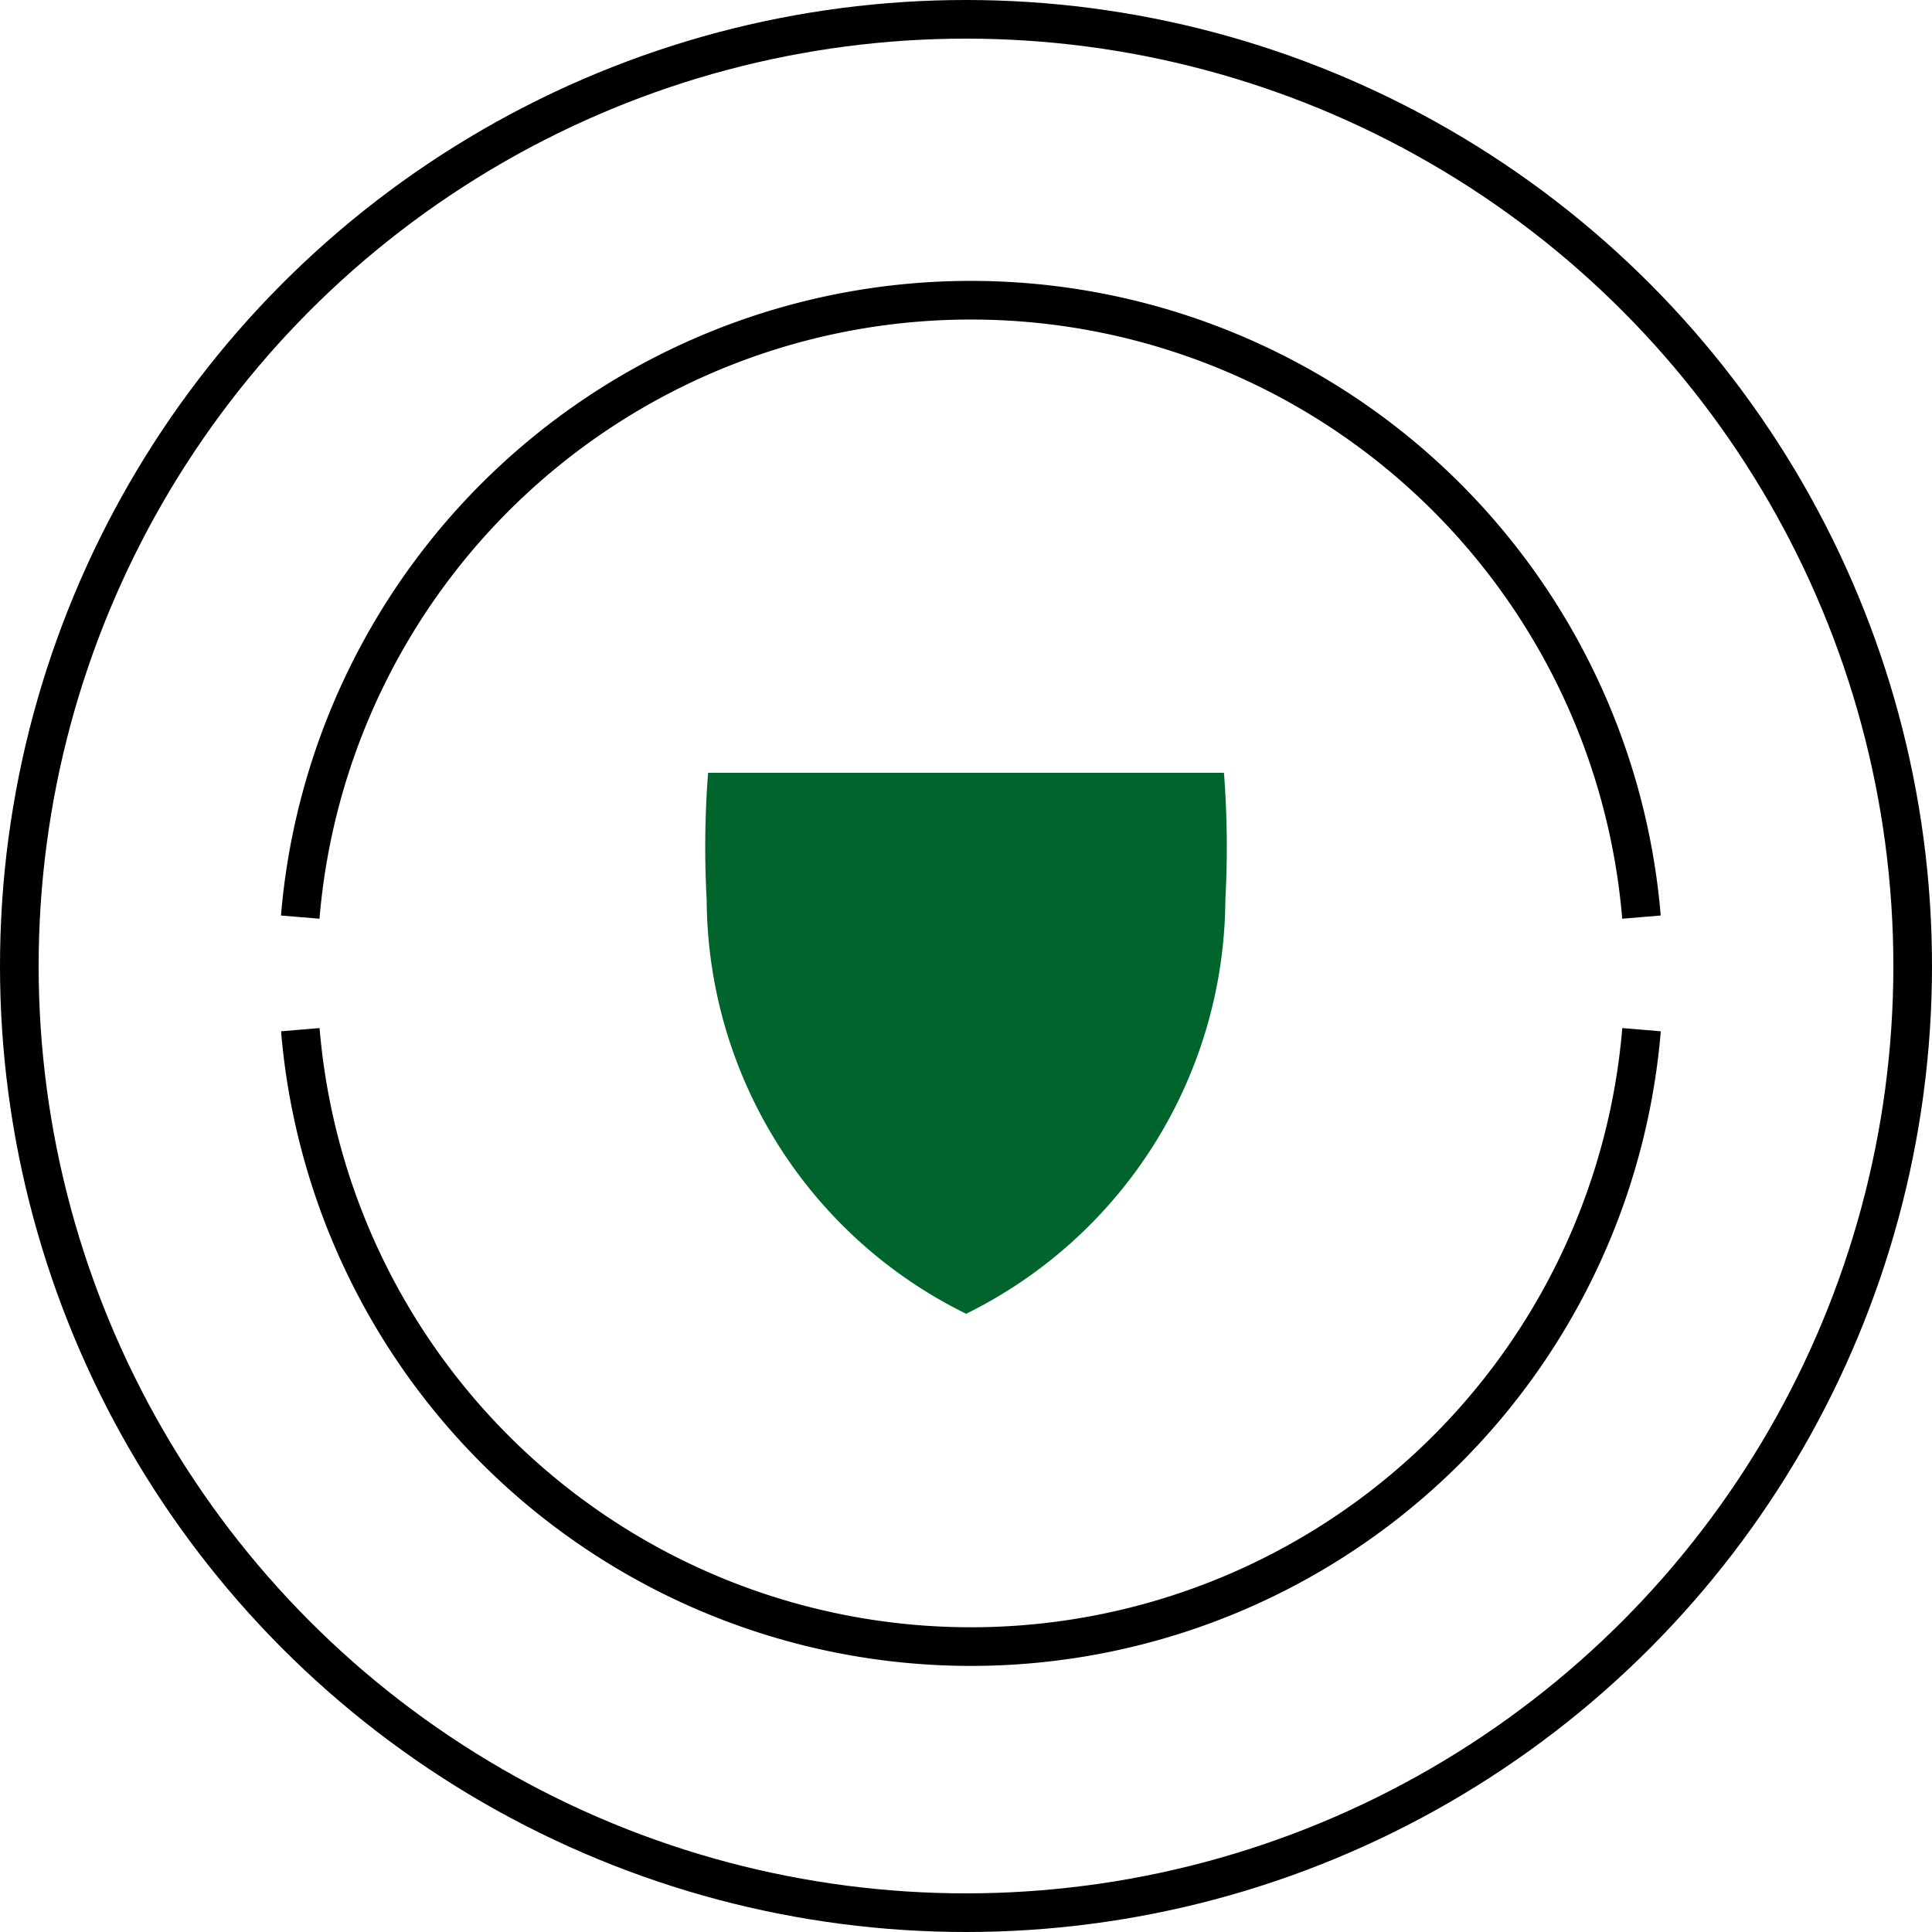 <svg xmlns="http://www.w3.org/2000/svg" width="50" height="50" viewBox="0 0 50 50">
  <g id="Group_8952" data-name="Group 8952" transform="translate(-109 -4929)">
    <g id="Group_8949" data-name="Group 8949" transform="translate(0 -369)">
      <g id="Group_8947" data-name="Group 8947" transform="translate(5)">
        <g id="Group_8944" data-name="Group 8944" transform="translate(111.77 5305.771)">
          <g id="Group_8945" data-name="Group 8945" transform="translate(0 0)">
            <path id="Path_21086" data-name="Path 21086" d="M35.209,16.464a17.416,17.416,0,0,0-34.711,0" transform="translate(-0.498 -0.5)" fill="none"/>
            <path id="Path_21087" data-name="Path 21087" d="M35.209,16.464a17.416,17.416,0,0,0-34.711,0" transform="translate(-0.498 -0.5)" fill="none" stroke="#000" stroke-miterlimit="10" stroke-width="1"/>
            <path id="Path_21088" data-name="Path 21088" d="M.5,26.415a17.416,17.416,0,0,0,34.711,0" transform="translate(-0.498 -7.538)" fill="none"/>
            <path id="Path_21089" data-name="Path 21089" d="M.5,26.415a17.416,17.416,0,0,0,34.711,0" transform="translate(-0.498 -7.538)" fill="none" stroke="#000" stroke-miterlimit="10" stroke-width="1"/>
          </g>
        </g>
        <g id="Ellipse_20" data-name="Ellipse 20" transform="translate(104 5298)" fill="none" stroke="#000" stroke-width="1">
          <circle cx="25" cy="25" r="25" stroke="none"/>
          <circle cx="25" cy="25" r="24.5" fill="none"/>
        </g>
      </g>
    </g>
    <path id="Path_21090" data-name="Path 21090" d="M22.809,31.043a12.022,12.022,0,0,0,6.707-10.707,25.115,25.115,0,0,0-.036-3.293H16.129a25.113,25.113,0,0,0-.036,3.293,12,12,0,0,0,6.7,10.7Z" transform="translate(111.196 4931.957)" fill="#00642d"/>
  </g>
</svg>
